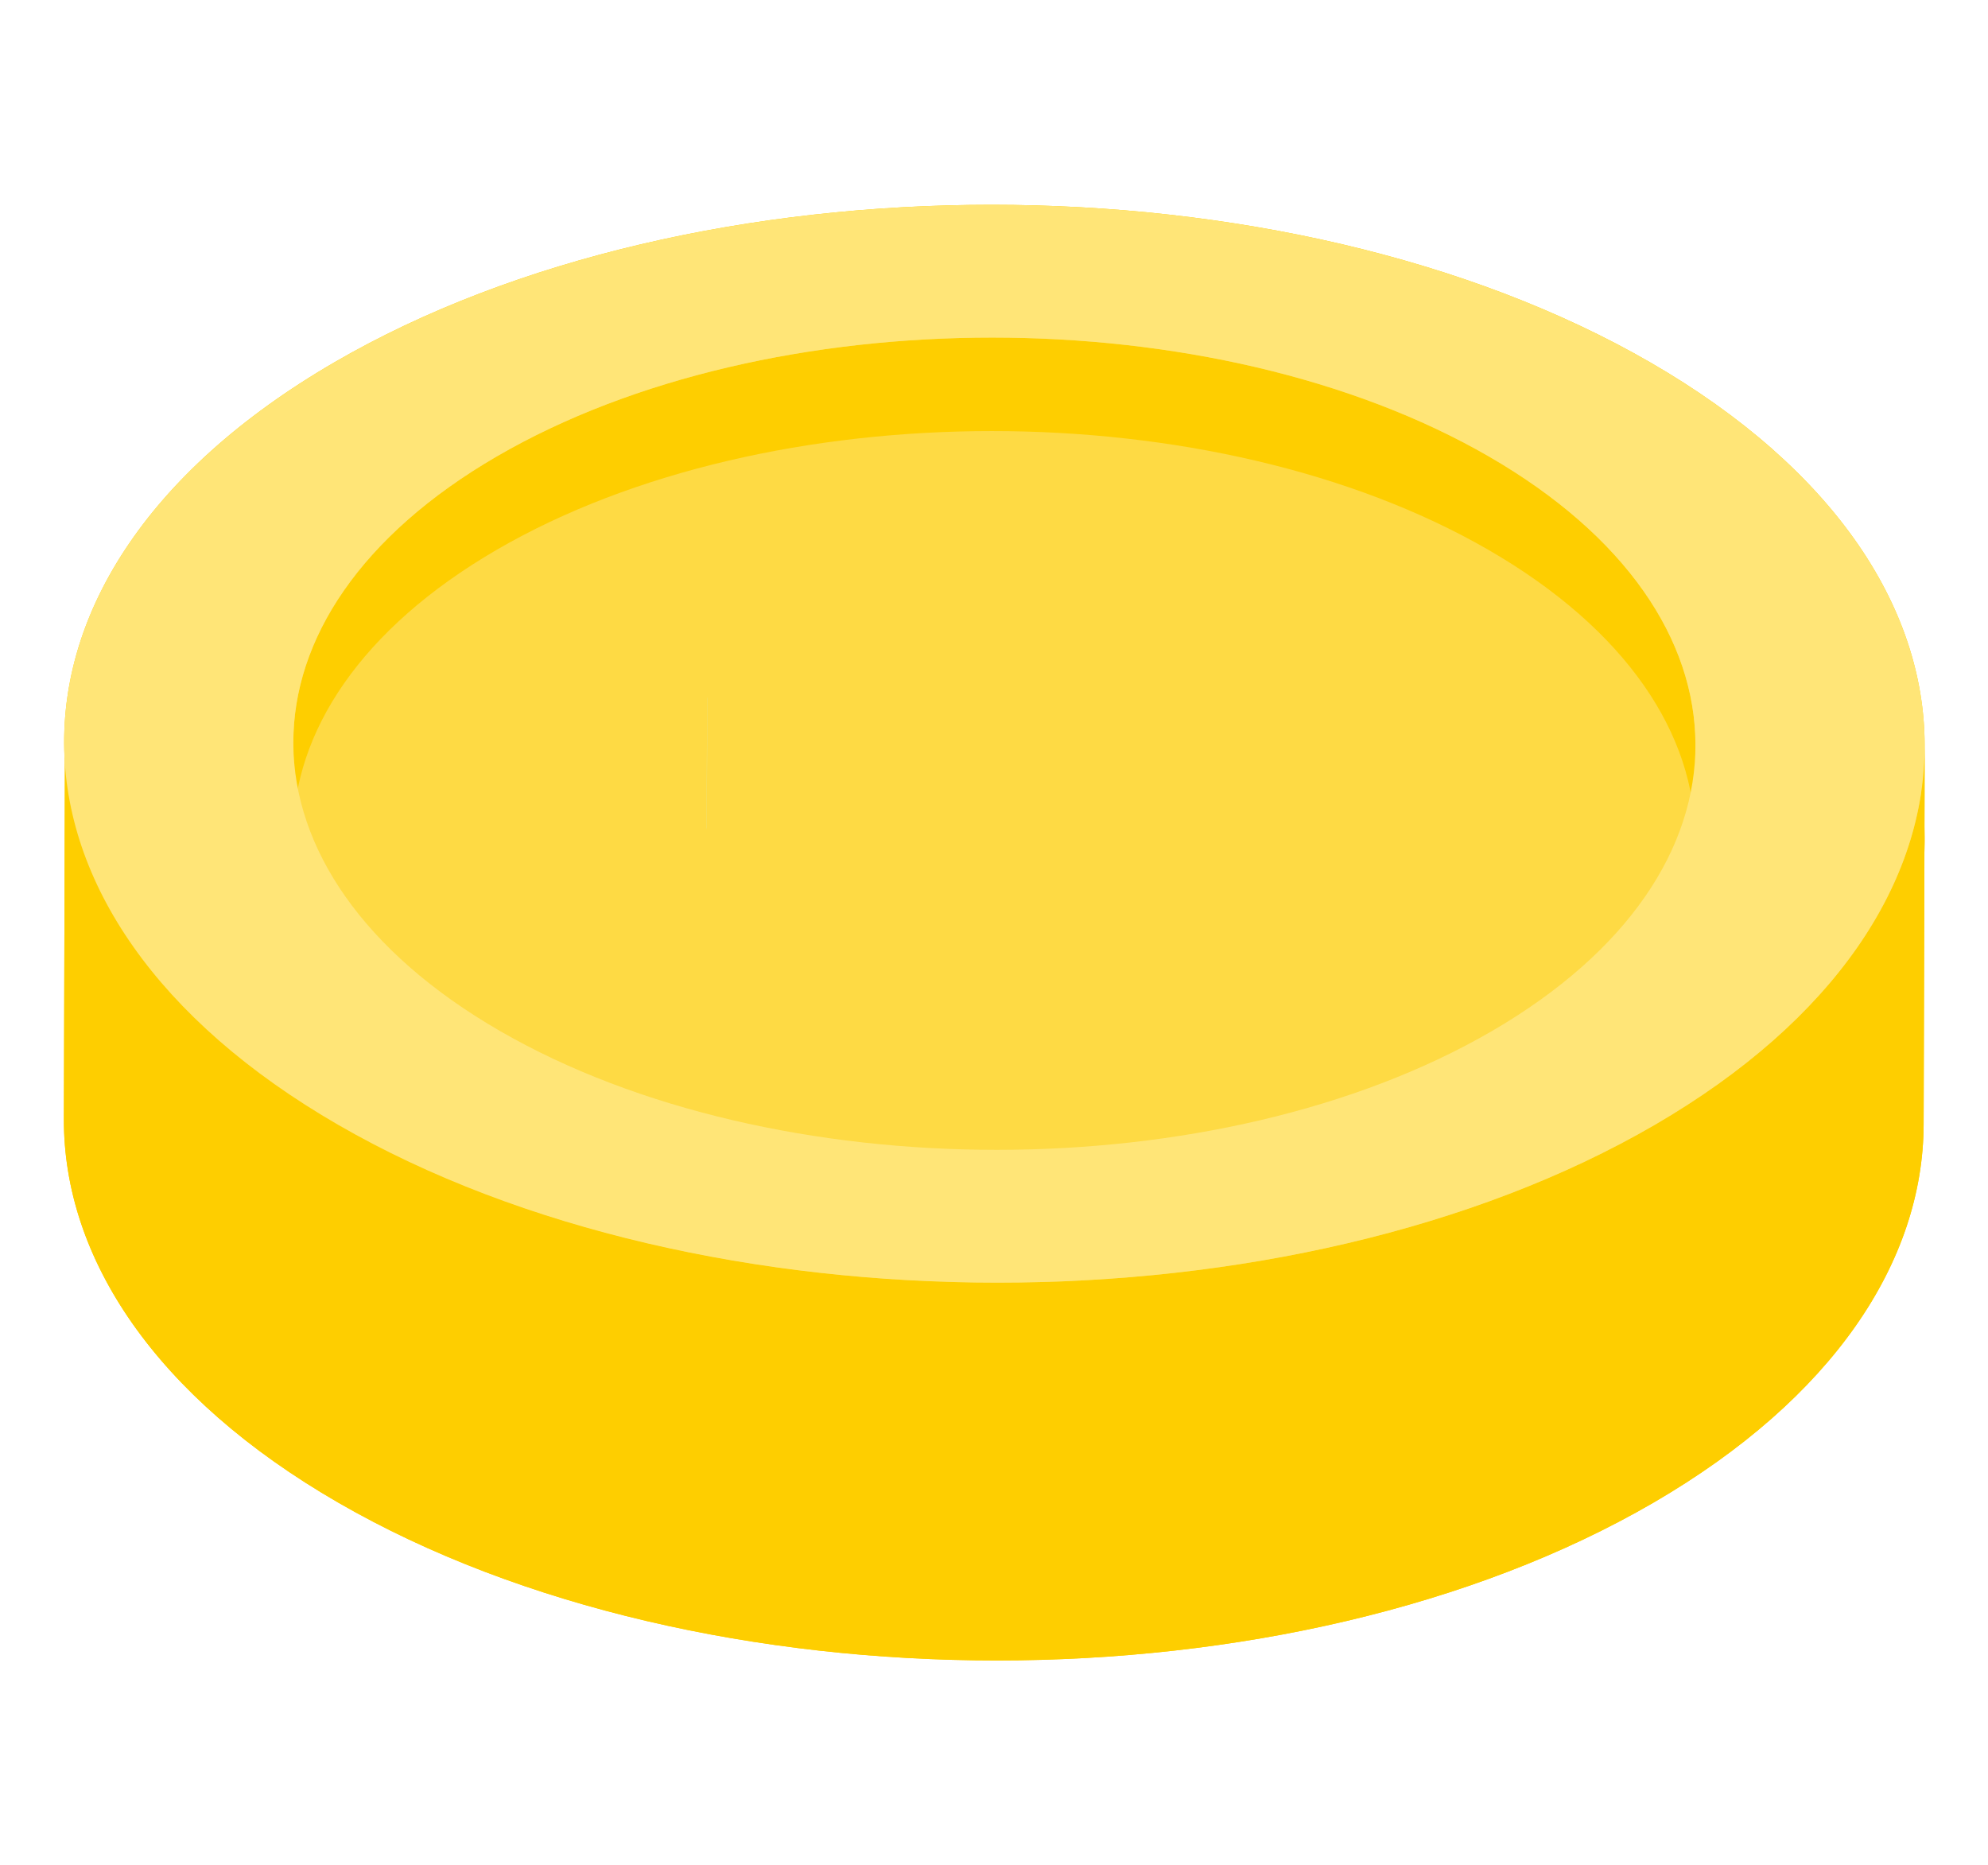 <?xml version="1.0" encoding="UTF-8"?> <svg xmlns="http://www.w3.org/2000/svg" width="547" height="513" viewBox="0 0 547 513" fill="none"> <g filter="url(#filter0_f)"> <g clip-path="url(#clip0)"> <path d="M529.577 205.403C529.576 205.929 529.552 206.454 529.54 206.98C530.384 168.207 505.228 129.237 454.094 99.715C353.924 41.882 191.462 41.882 91.933 99.722C39.852 129.989 15.19 170.19 17.854 209.928L17.578 307.889C17.469 346.06 42.663 384.29 93.105 413.412C193.346 471.286 355.345 471.285 454.936 413.41C504.415 384.656 529.181 347.03 529.288 309.348L529.511 234.137C529.583 232.238 529.578 230.339 529.524 228.439L529.577 205.403Z" fill="#FECE00"></path> <path d="M454.047 125.599C554.287 183.473 554.826 277.303 455.226 335.185C355.636 393.061 193.637 393.062 93.395 335.187C-6.846 277.312 -7.374 183.476 92.216 125.601C191.816 67.719 353.806 67.724 454.047 125.599Z" fill="#FEDA44"></path> <path d="M529.577 205.403L529.289 309.349C529.182 347.031 504.416 384.657 454.937 413.411C355.347 471.287 193.348 471.288 93.106 413.413C42.664 384.289 17.471 346.06 17.578 307.889L17.866 203.943C17.758 242.114 42.951 280.344 93.394 309.466C193.635 367.34 355.634 367.339 455.225 309.464C504.704 280.71 529.471 243.085 529.577 205.403Z" fill="#FECE00"></path> <path d="M194.447 228.136L194.549 192.145C194.549 192.005 194.559 191.882 194.58 191.775L194.478 227.766C194.459 227.873 194.448 227.997 194.447 228.136Z" fill="#D2EDDA"></path> <path d="M466.505 205.158L466.432 230.877C466.513 202.066 447.54 173.209 409.551 151.277C334.069 107.697 211.624 107.698 136.622 151.284C99.368 172.933 80.719 201.332 80.639 229.772L80.712 204.053C80.792 175.612 99.441 147.214 136.696 125.565C211.697 81.978 334.14 81.978 409.623 125.558C447.613 147.491 466.587 176.347 466.505 205.158Z" fill="#FECE00"></path> <path d="M454.095 99.715C554.275 157.554 554.805 251.658 455.276 309.498C355.758 367.332 193.296 367.333 93.116 309.494C-7.054 251.661 -7.584 157.557 91.934 99.723C191.463 41.882 353.925 41.882 454.095 99.715ZM137.586 283.65C213.079 327.235 335.521 327.235 410.514 283.654C485.516 240.068 485.116 169.143 409.624 125.558C334.142 81.979 211.698 81.979 136.696 125.565C61.704 169.146 62.104 240.07 137.586 283.65Z" fill="#FFE577"></path> </g> </g> <defs> <filter id="filter0_f" x="0.578" y="-16.421" width="546" height="546" filterUnits="userSpaceOnUse" color-interpolation-filters="sRGB"> <feFlood flood-opacity="0" result="BackgroundImageFix"></feFlood> <feBlend mode="normal" in="SourceGraphic" in2="BackgroundImageFix" result="shape"></feBlend> <feGaussianBlur stdDeviation="8.5" result="effect1_foregroundBlur"></feGaussianBlur> </filter> <clipPath id="clip0"> <rect x="17.578" y="0.579" width="512" height="512" fill="white"></rect> </clipPath> </defs> </svg> 